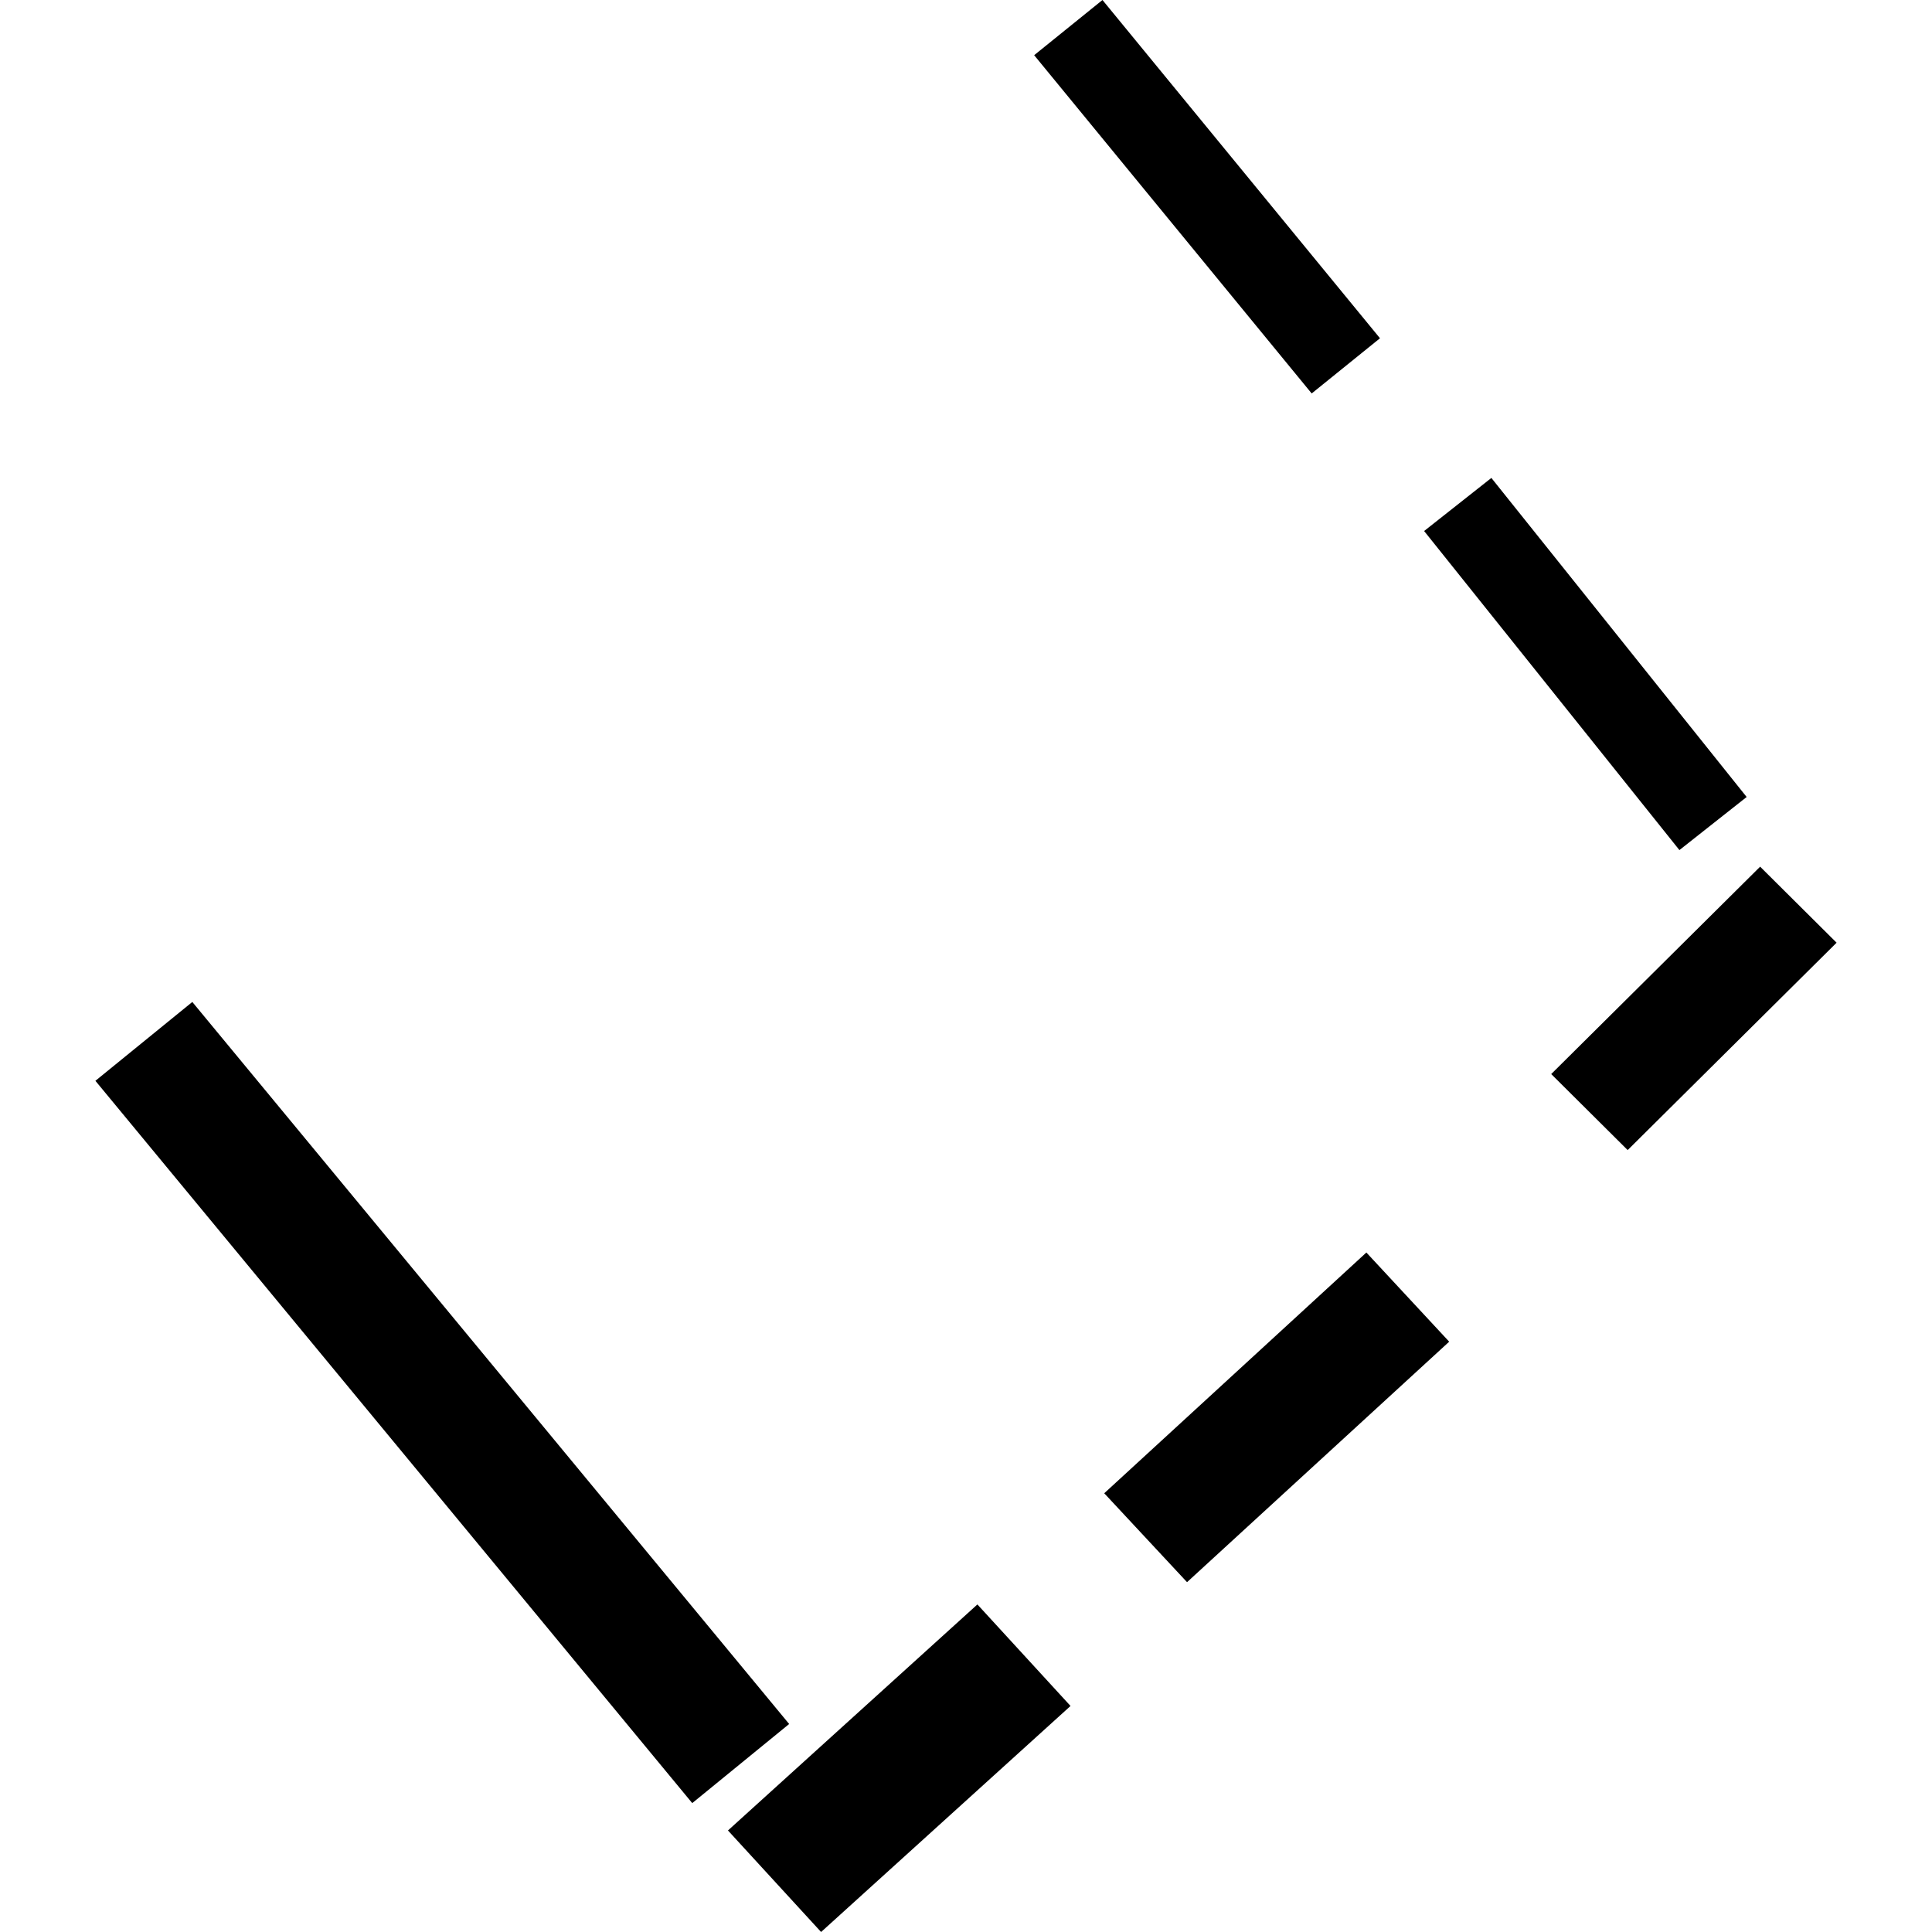<?xml version="1.0" encoding="utf-8" standalone="no"?>
<!DOCTYPE svg PUBLIC "-//W3C//DTD SVG 1.1//EN"
  "http://www.w3.org/Graphics/SVG/1.1/DTD/svg11.dtd">
<!-- Created with matplotlib (https://matplotlib.org/) -->
<svg height="288pt" version="1.1" viewBox="0 0 288 288" width="288pt" xmlns="http://www.w3.org/2000/svg" xmlns:xlink="http://www.w3.org/1999/xlink">
 <defs>
  <style type="text/css">
*{stroke-linecap:butt;stroke-linejoin:round;}
  </style>
 </defs>
 <g id="figure_1">
  <g id="patch_1">
   <path d="M 0 288 
L 288 288 
L 288 0 
L 0 0 
z
" style="fill:none;opacity:0;"/>
  </g>
  <g id="axes_1">
   <g id="PatchCollection_1">
    <path clip-path="url(#p0a35ae9a15)" d="M 14.222 161.114 
L 28.668 149.361 
L 117.638 256.993 
L 103.191 268.786 
L 14.222 161.114 
"/>
    <path clip-path="url(#p0a35ae9a15)" d="M 145.699 239.171 
L 159.582 254.306 
L 122.399 288 
L 108.516 272.864 
L 145.699 239.171 
"/>
    <path clip-path="url(#p0a35ae9a15)" d="M 203.683 186.711 
L 216.028 200.003 
L 176.95 235.852 
L 164.606 222.598 
L 203.683 186.711 
"/>
    <path clip-path="url(#p0a35ae9a15)" d="M 231.236 160.108 
L 262.38 129.194 
L 273.778 140.527 
L 242.634 171.44 
L 231.236 160.108 
"/>
    <path clip-path="url(#p0a35ae9a15)" d="M 164.344 0 
L 154.161 8.227 
L 195.53 58.651 
L 205.713 50.424 
L 164.344 0 
"/>
    <path clip-path="url(#p0a35ae9a15)" d="M 212.291 79.158 
L 222.316 71.245 
L 260.372 118.806 
L 250.347 126.72 
L 212.291 79.158 
"/>
   </g>
  </g>
 </g>
 <defs>
  <clipPath id="p0a35ae9a15">
   <rect height="288" width="259.557" x="14.222" y="0"/>
  </clipPath>
 </defs>
</svg>
